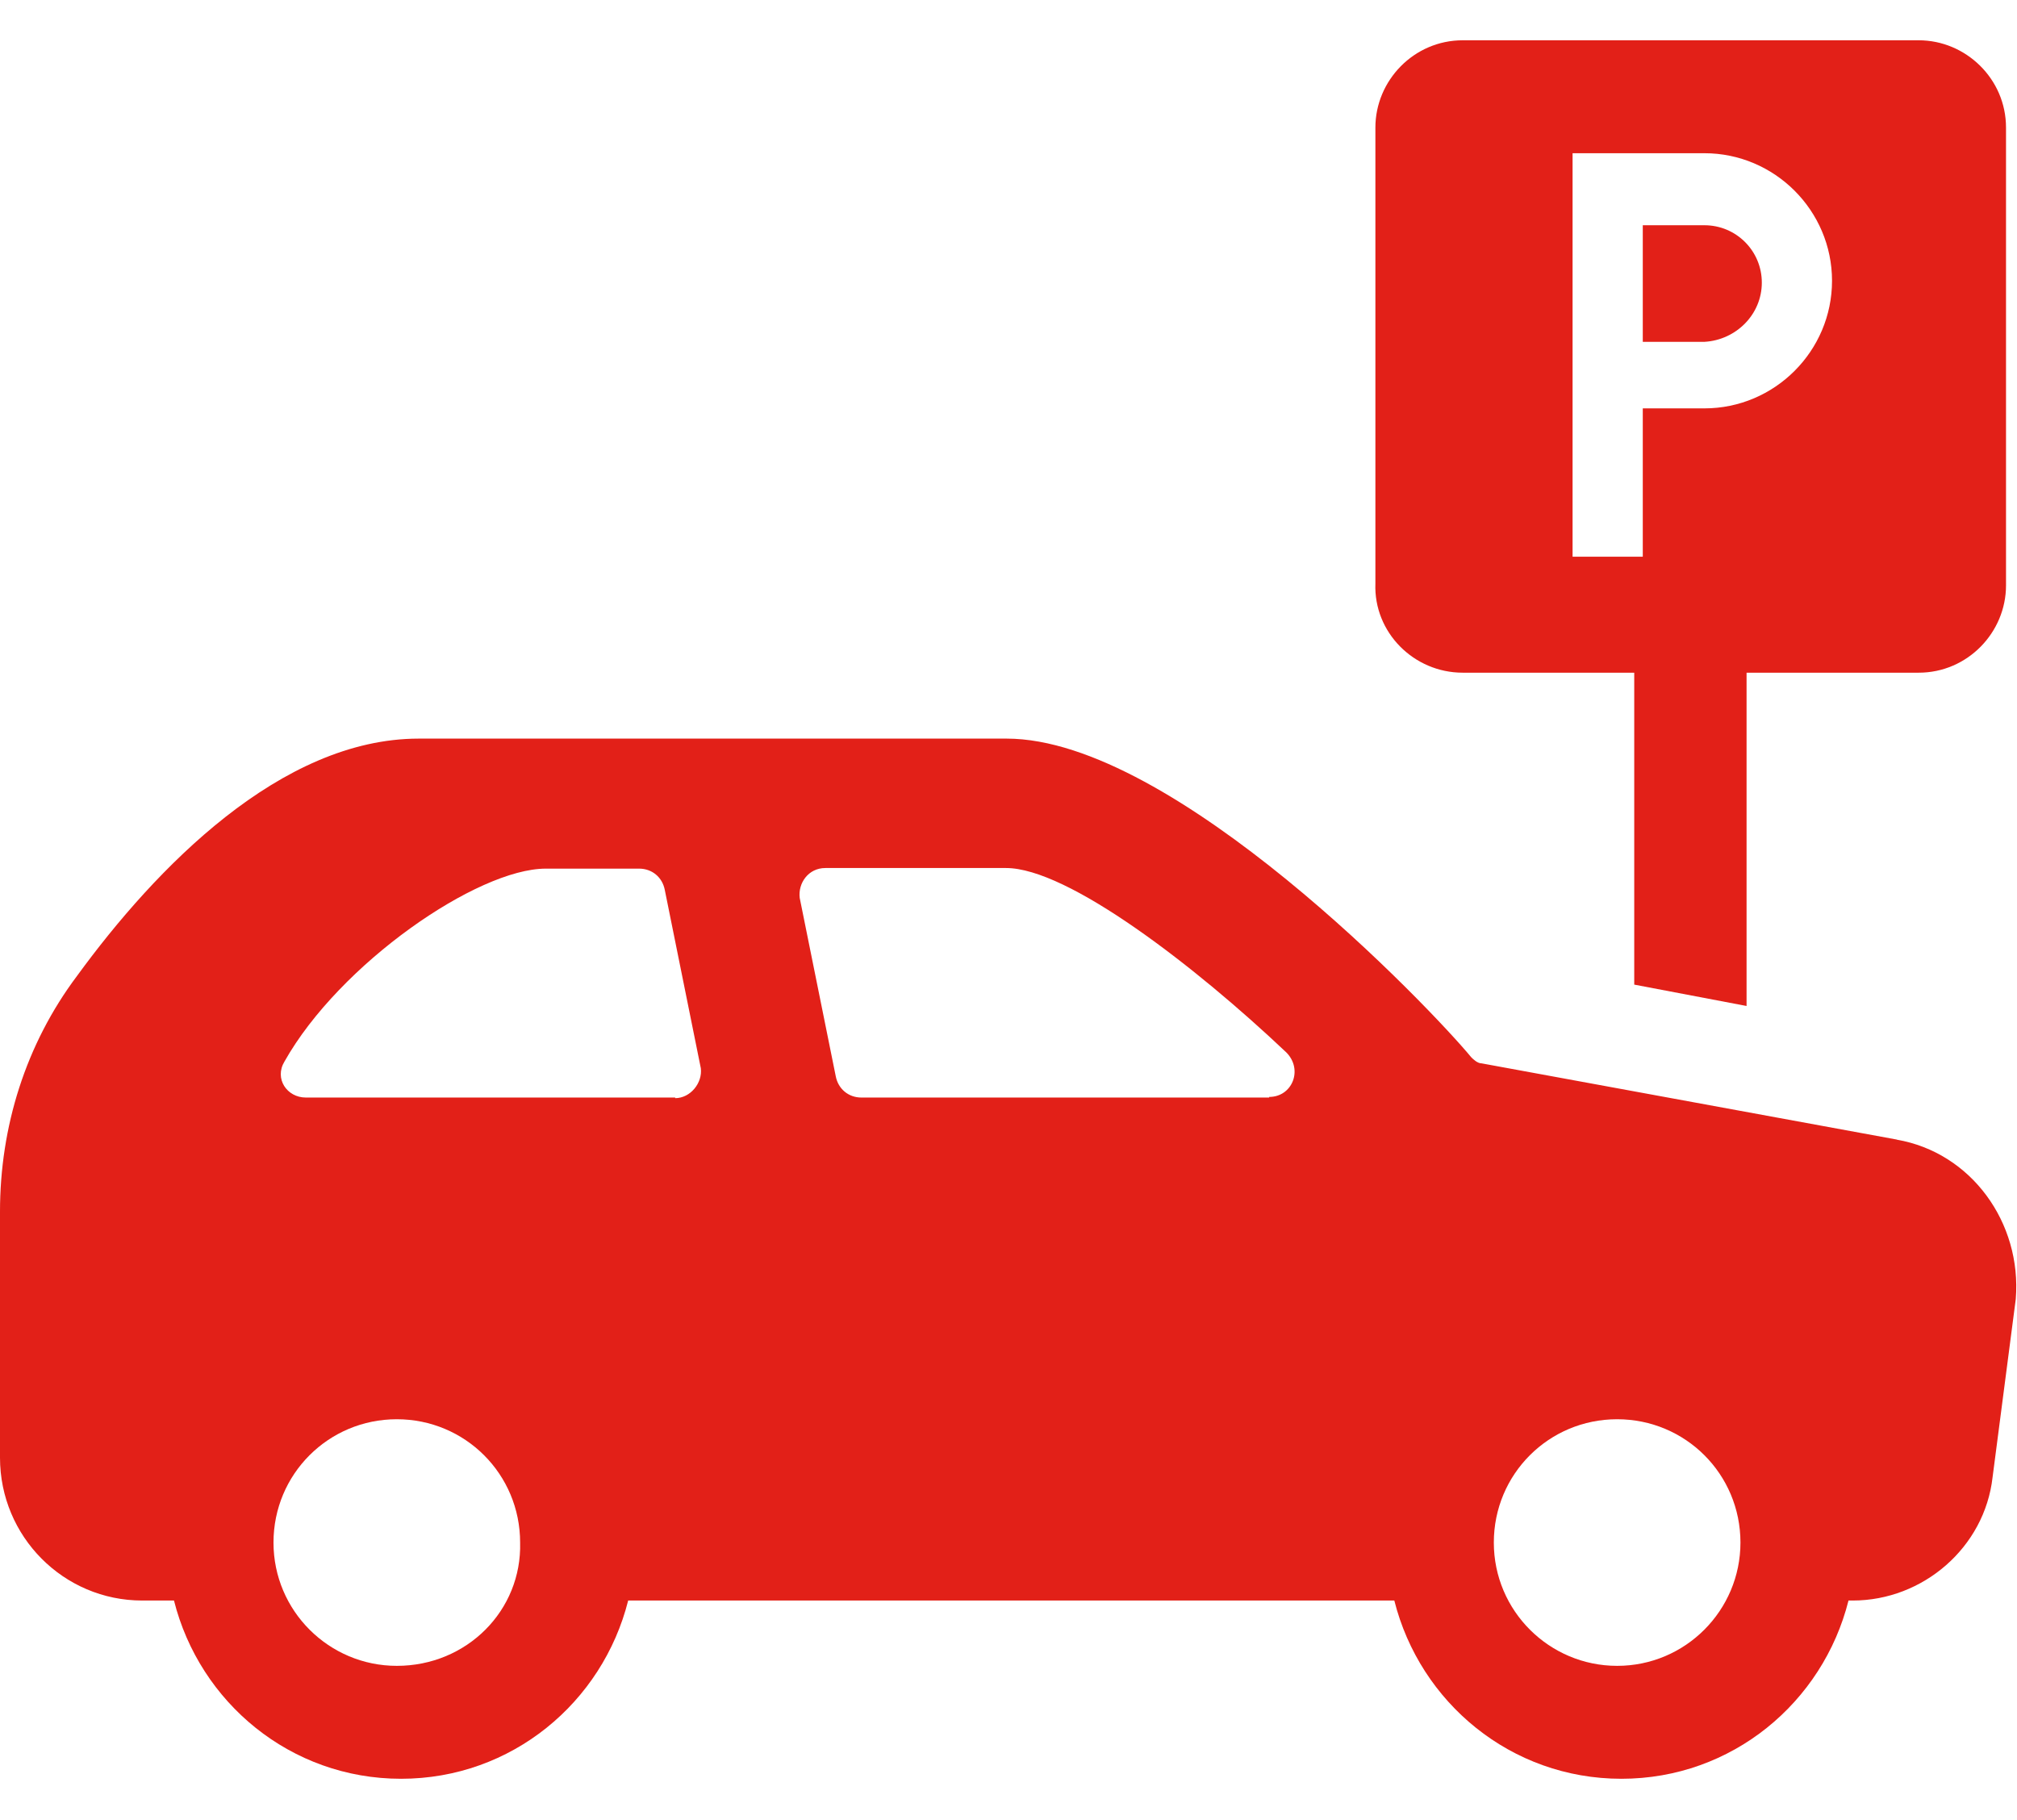 <?xml version="1.0" encoding="UTF-8"?> <svg xmlns="http://www.w3.org/2000/svg" id="Capa_1" data-name="Capa 1" version="1.1" viewBox="0 0 330.4 298.2"><defs><style> .cls-1 { fill: #e22018; stroke-width: 0px; } </style></defs><path class="cls-1" d="M288.6,46.3c0-5.2-4.2-9.4-9.4-9.4h-10.1v19.1h10.1c5.2-.3,9.4-4.5,9.4-9.7Z"></path><path class="cls-1" d="M239.5,110.2h28.2v51.1l18.4,3.5v-54.6h28.2c8,0,14.3-6.6,14.3-14.3V20.9c0-8-6.6-14.3-14.3-14.3h-74.7c-8,0-14.3,6.6-14.3,14.3v74.7c-.3,8,6.3,14.6,14.3,14.6ZM257.6,25.1h21.6c11.5,0,20.9,9.4,20.9,20.9s-9.4,20.9-20.9,20.9h-10.1v24.3h-11.5V25.1Z"></path><path class="cls-1" d="M310.8,186.7l-68.1-12.5c-.7,0-1.4-.7-1.7-1-6.6-8-48.7-52.2-76.1-52.2h-96.3c-22.6,0-43.1,21.2-56,38.9C4.2,171.1,0,184.6,0,198.5v40.3C0,251.7,10.4,262.2,23.3,262.2h5.2c4.2,16.7,19.1,29.2,37.2,29.2s33-12.5,37.2-29.2h125.5c4.2,16.7,19.1,29.2,37.2,29.2s33-12.5,37.2-29.2h.7c11.5,0,21.6-8.7,22.9-20.2l3.8-29.2c1-12.5-7.3-24-19.5-26.1ZM65,272.9c-11.1,0-20.2-9-20.2-20.2s9-20.2,20.2-20.2,20.2,9,20.2,20.2c.3,11.1-8.7,20.2-20.2,20.2ZM110.6,179.8h-60.5c-3.1,0-5.2-3.1-3.5-5.9,9-16,31.6-31.6,42.8-31.6h15.3c2.1,0,3.8,1.4,4.2,3.5l5.9,29.2c.3,2.4-1.7,4.9-4.2,4.9ZM207.9,179.8h-66.8c-2.1,0-3.8-1.4-4.2-3.5l-5.9-29.2c-.3-2.4,1.4-4.9,4.2-4.9h29.6c10.1,0,30.9,16,45.9,30.2,2.8,2.8,1,7.3-2.8,7.3ZM264.9,272.9c-11.1,0-20.2-9-20.2-20.2s9-20.2,20.2-20.2,20.2,9,20.2,20.2c0,11.1-9,20.2-20.2,20.2Z"></path></svg> 